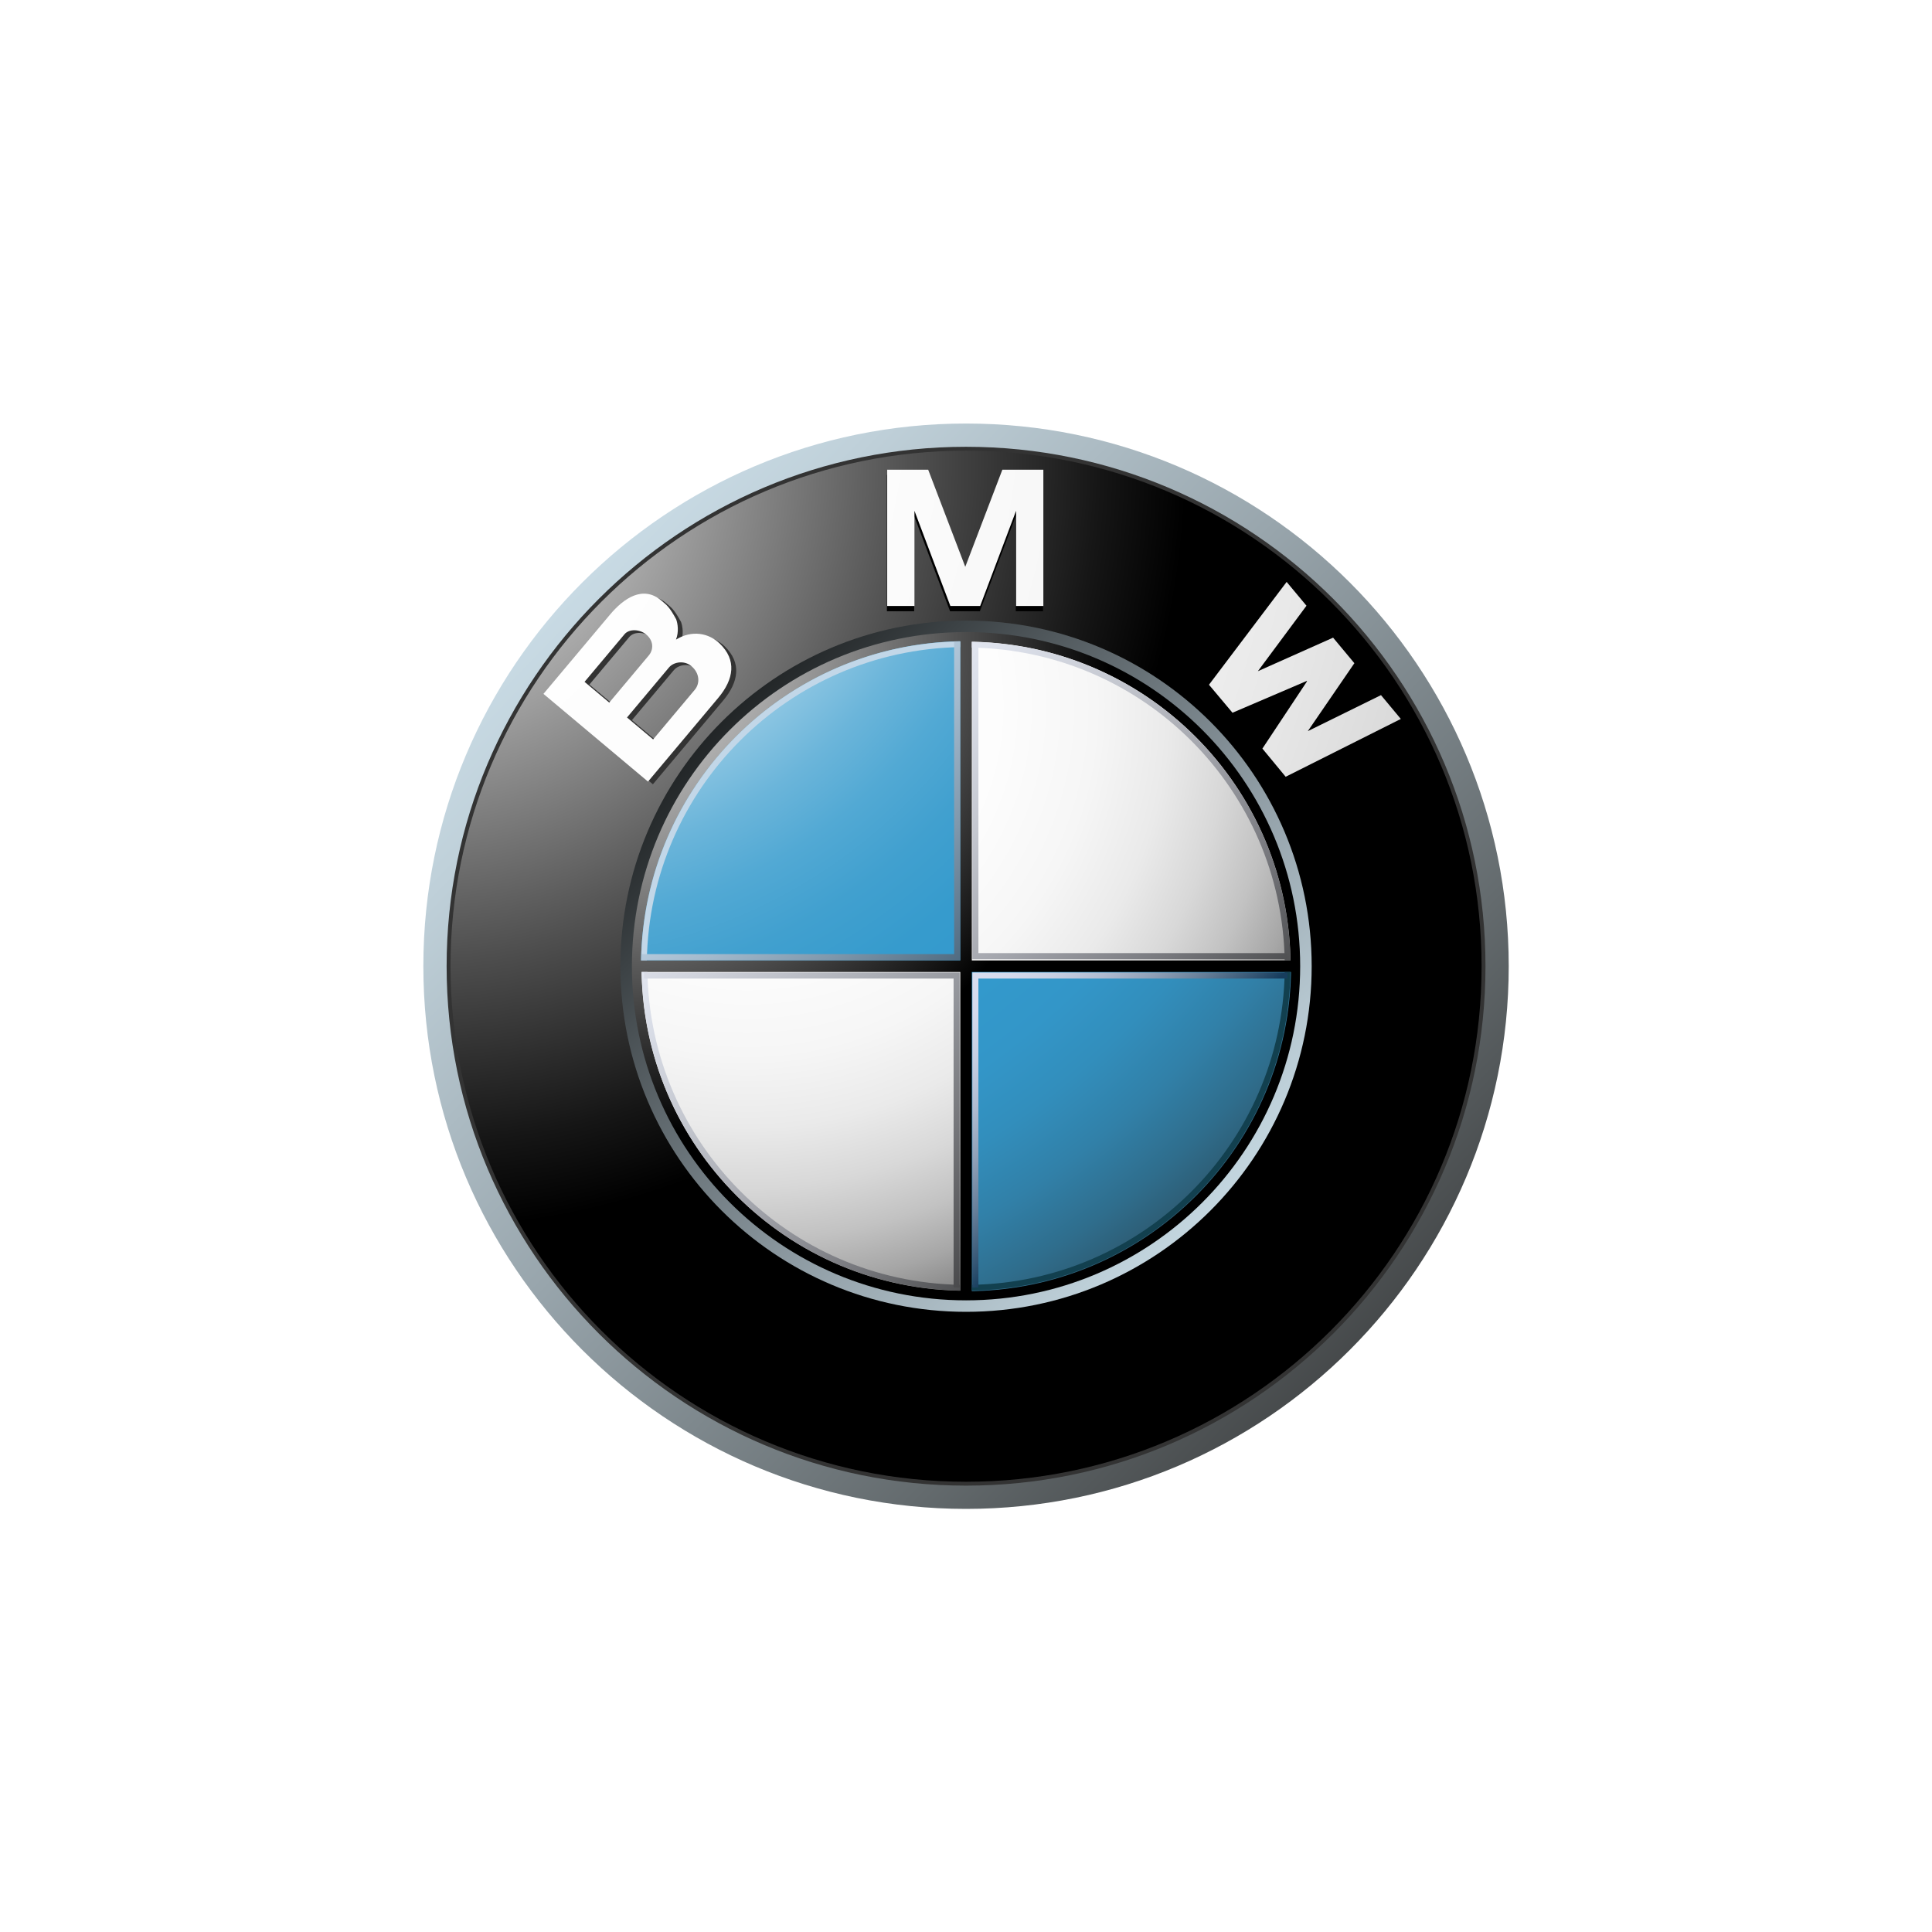 <svg xmlns="http://www.w3.org/2000/svg" width="128" height="128" viewBox="0 0 128 128" fill="none"><rect width="128" height="128" fill="white"></rect><g clip-path="url(#clip0_816_34839)"><path d="M64.003 28.06C44.147 28.06 28.048 44.157 28.048 64.014C28.048 83.871 44.147 99.968 64.003 99.968C83.861 99.968 99.957 83.871 99.957 64.014C99.957 44.157 83.861 28.06 64.003 28.06V28.06ZM64.003 98.17C45.138 98.17 29.848 82.878 29.848 64.014C29.848 45.15 45.138 29.857 64.003 29.857C82.867 29.857 98.159 45.15 98.159 64.014C98.159 82.878 82.867 98.17 64.003 98.17V98.17Z" fill="url(#paint0_linear_816_34839)"></path><path d="M98.417 64.014C98.417 83.019 83.008 98.427 64.003 98.427C44.998 98.427 29.59 83.019 29.59 64.014C29.59 45.008 44.998 29.601 64.003 29.601C83.008 29.601 98.417 45.008 98.417 64.014Z" fill="#333333"></path><path d="M98.159 64.014C98.159 82.878 82.867 98.17 64.003 98.17C45.138 98.17 29.847 82.878 29.847 64.014C29.847 45.15 45.138 29.857 64.003 29.857C82.867 29.857 98.159 45.15 98.159 64.014V64.014Z" fill="url(#paint1_radial_816_34839)"></path><path d="M86.902 64.014C86.902 76.66 76.65 86.912 64.003 86.912C51.356 86.912 41.103 76.66 41.103 64.014C41.103 51.367 51.356 41.115 64.003 41.115C76.65 41.115 86.902 51.367 86.902 64.014V64.014Z" fill="url(#paint2_linear_816_34839)"></path><path d="M64.92 40.496L67.299 34.191V40.496H69.105V31.466H66.39L63.921 37.931H63.944L61.475 31.466H58.76V40.496H60.566V34.191L62.945 40.496H64.92Z" fill="black"></path><path d="M89.714 44.544L86.627 49.045L91.475 46.661L92.79 48.238L85.16 52.069L83.618 50.202L86.576 45.743L86.558 45.721L81.639 47.827L80.079 45.972L85.224 39.159L86.54 40.737L83.318 45.076L88.304 42.852L89.714 44.544Z" fill="black"></path><path d="M48.012 42.82C47.285 42.114 46.162 41.901 45.108 42.555C45.309 42.032 45.227 41.501 45.121 41.206C44.666 40.379 44.506 40.274 44.135 39.96C42.922 38.944 41.646 39.812 40.735 40.898L36.329 46.149L43.256 51.961L47.902 46.424C48.964 45.159 49.128 43.904 48.012 42.82ZM39.051 45.352L41.698 42.198C42.005 41.833 42.698 41.847 43.143 42.222C43.633 42.633 43.634 43.215 43.305 43.608L40.688 46.726L39.051 45.352ZM46.353 45.876L43.593 49.164L41.866 47.712L44.645 44.399C44.96 44.024 45.661 43.915 46.133 44.312C46.666 44.76 46.718 45.441 46.353 45.876V45.876Z" fill="#333333"></path><path d="M64.939 40.147L67.318 33.842V40.147H69.125V31.118H66.409L63.94 37.582H63.963L61.494 31.118H58.779V40.147H60.585V33.842L62.964 40.147H64.939Z" fill="url(#paint3_radial_816_34839)"></path><path d="M89.731 43.939L86.646 48.44L91.494 46.054L92.808 47.632L85.179 51.463L83.637 49.596L86.595 45.137L86.578 45.114L81.656 47.221L80.098 45.366L85.243 38.554L86.558 40.131L83.337 44.469L88.321 42.246L89.731 43.939Z" fill="url(#paint4_radial_816_34839)"></path><path d="M47.688 42.642C46.962 41.936 45.839 41.723 44.786 42.376C44.986 41.854 44.904 41.322 44.798 41.029C44.343 40.2 44.184 40.097 43.81 39.782C42.597 38.766 41.323 39.634 40.413 40.721L36.005 45.971L42.932 51.783L47.578 46.246C48.639 44.98 48.804 43.727 47.688 42.642V42.642ZM38.728 45.174L41.374 42.021C41.68 41.655 42.373 41.67 42.82 42.043C43.31 42.455 43.311 43.038 42.98 43.429L40.365 46.548L38.728 45.174ZM46.031 45.699L43.272 48.987L41.541 47.535L44.322 44.22C44.637 43.847 45.336 43.737 45.809 44.134C46.344 44.582 46.397 45.262 46.031 45.699V45.699Z" fill="url(#paint5_radial_816_34839)"></path><path d="M41.866 64.014C41.866 51.788 51.777 41.876 64.003 41.876C76.23 41.876 86.14 51.788 86.14 64.014C86.14 76.24 76.23 86.151 64.003 86.151C51.777 86.151 41.866 76.24 41.866 64.014Z" fill="url(#paint6_radial_816_34839)"></path><path d="M42.502 64.014C42.502 52.139 52.128 42.513 64.003 42.513C75.878 42.513 85.505 52.139 85.505 64.014C85.505 75.889 75.878 85.516 64.003 85.516C52.128 85.516 42.502 75.889 42.502 64.014V64.014Z" fill="url(#paint7_radial_816_34839)"></path><path d="M42.468 64.014H64.003V42.48C52.109 42.48 42.468 52.12 42.468 64.014Z" fill="url(#paint8_radial_816_34839)"></path><path d="M64.003 64.014V85.549C75.897 85.549 85.537 75.906 85.537 64.014H64.003Z" fill="url(#paint9_radial_816_34839)"></path><path d="M85.716 63.632H64.385V42.3H63.621V63.632H42.29V64.395H63.621V85.727H64.385V64.395H85.716V63.632Z" fill="url(#paint10_radial_816_34839)"></path><path d="M64.385 42.905C75.744 43.107 84.911 52.273 85.114 63.632H85.495C85.291 52.062 75.955 42.724 64.385 42.522V42.905H64.385Z" fill="url(#paint11_linear_816_34839)"></path><path d="M42.855 63.629C43.057 52.254 52.236 43.075 63.611 42.873V42.491C52.025 42.693 42.676 52.044 42.473 63.629H42.855V63.629Z" fill="#C2D7E8"></path><path d="M63.621 85.123C52.261 84.922 43.095 75.755 42.893 64.395H42.511C42.714 75.966 52.051 85.304 63.621 85.505V85.123H63.621Z" fill="url(#paint12_linear_816_34839)"></path><path d="M85.115 64.395C84.911 75.755 75.744 84.922 64.385 85.123V85.505C75.955 85.304 85.293 75.966 85.495 64.395H85.115Z" fill="#12404F"></path><path d="M63.213 42.491V63.212H42.492V63.621H63.213H63.621V63.212V42.491H63.213Z" fill="url(#paint13_linear_816_34839)"></path><path d="M63.178 85.305V64.833H42.663V64.429H63.178H63.581V64.833V85.305H63.178Z" fill="url(#paint14_linear_816_34839)"></path><path d="M64.822 85.305V64.833H85.294V64.429H64.822H64.42V64.833V85.305H64.822Z" fill="url(#paint15_linear_816_34839)"></path><path d="M64.822 42.674V63.146H85.294V63.549H64.822H64.42V63.146V42.674H64.822Z" fill="url(#paint16_linear_816_34839)"></path></g><defs><linearGradient id="paint0_linear_816_34839" x1="22.785" y1="24.183" x2="99.073" y2="97.903" gradientUnits="userSpaceOnUse"><stop stop-color="#DFF4FF"></stop><stop offset="0.098" stop-color="#D6EAF5"></stop><stop offset="0.268" stop-color="#BFD0D9"></stop><stop offset="0.488" stop-color="#98A5AC"></stop><stop offset="0.747" stop-color="#646B6E"></stop><stop offset="1" stop-color="#2B2B2B"></stop></linearGradient><radialGradient id="paint1_radial_816_34839" cx="0" cy="0" r="1" gradientUnits="userSpaceOnUse" gradientTransform="translate(27.6 30.438) scale(51.081 51.081)"><stop stop-color="white"></stop><stop offset="0.306" stop-color="#A8A8A8"></stop><stop offset="0.646" stop-color="#4F4F4F"></stop><stop offset="0.885" stop-color="#161616"></stop><stop offset="1"></stop></radialGradient><linearGradient id="paint2_linear_816_34839" x1="90.254" y1="89.381" x2="41.667" y2="42.43" gradientUnits="userSpaceOnUse"><stop stop-color="#DFF4FF"></stop><stop offset="0.086" stop-color="#D6EAF5"></stop><stop offset="0.233" stop-color="#BED0D9"></stop><stop offset="0.424" stop-color="#96A4AC"></stop><stop offset="0.652" stop-color="#5F686D"></stop><stop offset="0.907" stop-color="#1A1D1E"></stop><stop offset="1"></stop></linearGradient><radialGradient id="paint3_radial_816_34839" cx="0" cy="0" r="1" gradientUnits="userSpaceOnUse" gradientTransform="translate(18.426 25.236) scale(122.741)"><stop stop-color="white"></stop><stop offset="0.31" stop-color="#FDFDFD"></stop><stop offset="0.451" stop-color="#F6F6F6"></stop><stop offset="0.557" stop-color="#E9E9E9"></stop><stop offset="0.646" stop-color="#D7D7D7"></stop><stop offset="0.724" stop-color="#BFBFBF"></stop><stop offset="0.794" stop-color="#A2A2A2"></stop><stop offset="0.859" stop-color="#808080"></stop><stop offset="0.92" stop-color="#575757"></stop><stop offset="0.975" stop-color="#2B2B2B"></stop><stop offset="1" stop-color="#141414"></stop></radialGradient><radialGradient id="paint4_radial_816_34839" cx="0" cy="0" r="1" gradientUnits="userSpaceOnUse" gradientTransform="translate(18.421 25.236) scale(122.752 122.752)"><stop stop-color="white"></stop><stop offset="0.31" stop-color="#FDFDFD"></stop><stop offset="0.451" stop-color="#F6F6F6"></stop><stop offset="0.557" stop-color="#E9E9E9"></stop><stop offset="0.646" stop-color="#D7D7D7"></stop><stop offset="0.724" stop-color="#BFBFBF"></stop><stop offset="0.794" stop-color="#A2A2A2"></stop><stop offset="0.859" stop-color="#808080"></stop><stop offset="0.92" stop-color="#575757"></stop><stop offset="0.975" stop-color="#2B2B2B"></stop><stop offset="1" stop-color="#141414"></stop></radialGradient><radialGradient id="paint5_radial_816_34839" cx="0" cy="0" r="1" gradientUnits="userSpaceOnUse" gradientTransform="translate(18.414 25.2) scale(122.846)"><stop stop-color="white"></stop><stop offset="0.31" stop-color="#FDFDFD"></stop><stop offset="0.451" stop-color="#F6F6F6"></stop><stop offset="0.557" stop-color="#E9E9E9"></stop><stop offset="0.646" stop-color="#D7D7D7"></stop><stop offset="0.724" stop-color="#BFBFBF"></stop><stop offset="0.794" stop-color="#A2A2A2"></stop><stop offset="0.859" stop-color="#808080"></stop><stop offset="0.92" stop-color="#575757"></stop><stop offset="0.975" stop-color="#2B2B2B"></stop><stop offset="1" stop-color="#141414"></stop></radialGradient><radialGradient id="paint6_radial_816_34839" cx="0" cy="0" r="1" gradientUnits="userSpaceOnUse" gradientTransform="translate(40.409 42.253) scale(33.107 33.107)"><stop stop-color="#E6E6E6"></stop><stop offset="0.104" stop-color="#D6D6D6"></stop><stop offset="0.307" stop-color="#ADADAD"></stop><stop offset="0.588" stop-color="#6C6C6C"></stop><stop offset="0.933" stop-color="#121212"></stop><stop offset="1"></stop></radialGradient><radialGradient id="paint7_radial_816_34839" cx="0" cy="0" r="1" gradientUnits="userSpaceOnUse" gradientTransform="translate(49.464 46.705) scale(48.147 48.147)"><stop stop-color="white"></stop><stop offset="0.344" stop-color="#FDFDFD"></stop><stop offset="0.481" stop-color="#F6F6F6"></stop><stop offset="0.582" stop-color="#EAEAEA"></stop><stop offset="0.665" stop-color="#D8D8D8"></stop><stop offset="0.737" stop-color="#C2C2C2"></stop><stop offset="0.802" stop-color="#A6A6A6"></stop><stop offset="0.86" stop-color="#848484"></stop><stop offset="0.913" stop-color="#5F5F5F"></stop><stop offset="0.949" stop-color="#404040"></stop><stop offset="0.957" stop-color="#404040"></stop><stop offset="1"></stop></radialGradient><radialGradient id="paint8_radial_816_34839" cx="0" cy="0" r="1" gradientUnits="userSpaceOnUse" gradientTransform="translate(35.327 28.454) scale(85.269)"><stop offset="0.169" stop-color="white"></stop><stop offset="0.196" stop-color="#E0EFF7"></stop><stop offset="0.241" stop-color="#B2D9EC"></stop><stop offset="0.287" stop-color="#8BC5E2"></stop><stop offset="0.335" stop-color="#6BB5DA"></stop><stop offset="0.384" stop-color="#52A9D4"></stop><stop offset="0.436" stop-color="#41A0CF"></stop><stop offset="0.491" stop-color="#369BCD"></stop><stop offset="0.556" stop-color="#3399CC"></stop><stop offset="0.606" stop-color="#3396C8"></stop><stop offset="0.655" stop-color="#328EBC"></stop><stop offset="0.705" stop-color="#3180A8"></stop><stop offset="0.754" stop-color="#2F6D8C"></stop><stop offset="0.803" stop-color="#2D5468"></stop><stop offset="0.851" stop-color="#2A373D"></stop><stop offset="0.871" stop-color="#292929"></stop></radialGradient><radialGradient id="paint9_radial_816_34839" cx="0" cy="0" r="1" gradientUnits="userSpaceOnUse" gradientTransform="translate(35.328 28.454) scale(85.268 85.268)"><stop offset="0.169" stop-color="white"></stop><stop offset="0.196" stop-color="#E0EFF7"></stop><stop offset="0.241" stop-color="#B2D9EC"></stop><stop offset="0.287" stop-color="#8BC5E2"></stop><stop offset="0.335" stop-color="#6BB5DA"></stop><stop offset="0.384" stop-color="#52A9D4"></stop><stop offset="0.436" stop-color="#41A0CF"></stop><stop offset="0.491" stop-color="#369BCD"></stop><stop offset="0.556" stop-color="#3399CC"></stop><stop offset="0.606" stop-color="#3396C8"></stop><stop offset="0.655" stop-color="#328EBC"></stop><stop offset="0.705" stop-color="#3180A8"></stop><stop offset="0.754" stop-color="#2F6D8C"></stop><stop offset="0.803" stop-color="#2D5468"></stop><stop offset="0.851" stop-color="#2A373D"></stop><stop offset="0.871" stop-color="#292929"></stop></radialGradient><radialGradient id="paint10_radial_816_34839" cx="0" cy="0" r="1" gradientUnits="userSpaceOnUse" gradientTransform="translate(40.861 42.67) scale(32.473 32.473)"><stop stop-color="#E6E6E6"></stop><stop offset="0.104" stop-color="#D6D6D6"></stop><stop offset="0.307" stop-color="#ADADAD"></stop><stop offset="0.588" stop-color="#6C6C6C"></stop><stop offset="0.933" stop-color="#121212"></stop><stop offset="1"></stop></radialGradient><linearGradient id="paint11_linear_816_34839" x1="59.745" y1="34.562" x2="91.412" y2="65.163" gradientUnits="userSpaceOnUse"><stop stop-color="#F0F4FF"></stop><stop offset="0.109" stop-color="#EBEFF9"></stop><stop offset="0.247" stop-color="#DCE0EA"></stop><stop offset="0.403" stop-color="#C4C7CF"></stop><stop offset="0.57" stop-color="#A2A4AB"></stop><stop offset="0.747" stop-color="#76777C"></stop><stop offset="0.929" stop-color="#414243"></stop><stop offset="1" stop-color="#2B2B2B"></stop></linearGradient><linearGradient id="paint12_linear_816_34839" x1="34.041" y1="60.398" x2="65.709" y2="90.999" gradientUnits="userSpaceOnUse"><stop stop-color="#F0F4FF"></stop><stop offset="0.109" stop-color="#EBEFF9"></stop><stop offset="0.247" stop-color="#DCE0EA"></stop><stop offset="0.403" stop-color="#C4C7CF"></stop><stop offset="0.57" stop-color="#A2A4AB"></stop><stop offset="0.747" stop-color="#76777C"></stop><stop offset="0.929" stop-color="#414243"></stop><stop offset="1" stop-color="#2B2B2B"></stop></linearGradient><linearGradient id="paint13_linear_816_34839" x1="49.361" y1="49.486" x2="65.782" y2="65.354" gradientUnits="userSpaceOnUse"><stop stop-color="#C2D7E8"></stop><stop offset="0.134" stop-color="#BACFE1"></stop><stop offset="0.343" stop-color="#A4BACD"></stop><stop offset="0.6" stop-color="#8098AC"></stop><stop offset="0.894" stop-color="#4E697F"></stop><stop offset="1" stop-color="#3A566D"></stop></linearGradient><linearGradient id="paint14_linear_816_34839" x1="41.138" y1="53.374" x2="72.487" y2="83.667" gradientUnits="userSpaceOnUse"><stop stop-color="#F0F4FF"></stop><stop offset="0.097" stop-color="#E8EBF6"></stop><stop offset="0.257" stop-color="#D1D4DD"></stop><stop offset="0.459" stop-color="#ABAEB5"></stop><stop offset="0.695" stop-color="#78797D"></stop><stop offset="0.958" stop-color="#363637"></stop><stop offset="1" stop-color="#2B2B2B"></stop></linearGradient><linearGradient id="paint15_linear_816_34839" x1="64.244" y1="64.611" x2="75.24" y2="75.237" gradientUnits="userSpaceOnUse"><stop stop-color="#D9DEF0"></stop><stop offset="0.123" stop-color="#D4DAEC"></stop><stop offset="0.263" stop-color="#C7CFE2"></stop><stop offset="0.411" stop-color="#B0BCD1"></stop><stop offset="0.566" stop-color="#90A1B8"></stop><stop offset="0.725" stop-color="#677F99"></stop><stop offset="0.885" stop-color="#355674"></stop><stop offset="0.972" stop-color="#173D5D"></stop></linearGradient><linearGradient id="paint16_linear_816_34839" x1="52.995" y1="41.877" x2="84.31" y2="72.137" gradientUnits="userSpaceOnUse"><stop stop-color="#F0F4FF"></stop><stop offset="0.109" stop-color="#EBEFF9"></stop><stop offset="0.247" stop-color="#DCE0EA"></stop><stop offset="0.403" stop-color="#C4C7CF"></stop><stop offset="0.57" stop-color="#A2A4AB"></stop><stop offset="0.747" stop-color="#76777C"></stop><stop offset="0.929" stop-color="#414243"></stop><stop offset="1" stop-color="#2B2B2B"></stop></linearGradient><clipPath id="clip0_816_34839"><rect width="72" height="72" fill="white" transform="translate(28 28)"></rect></clipPath></defs></svg>